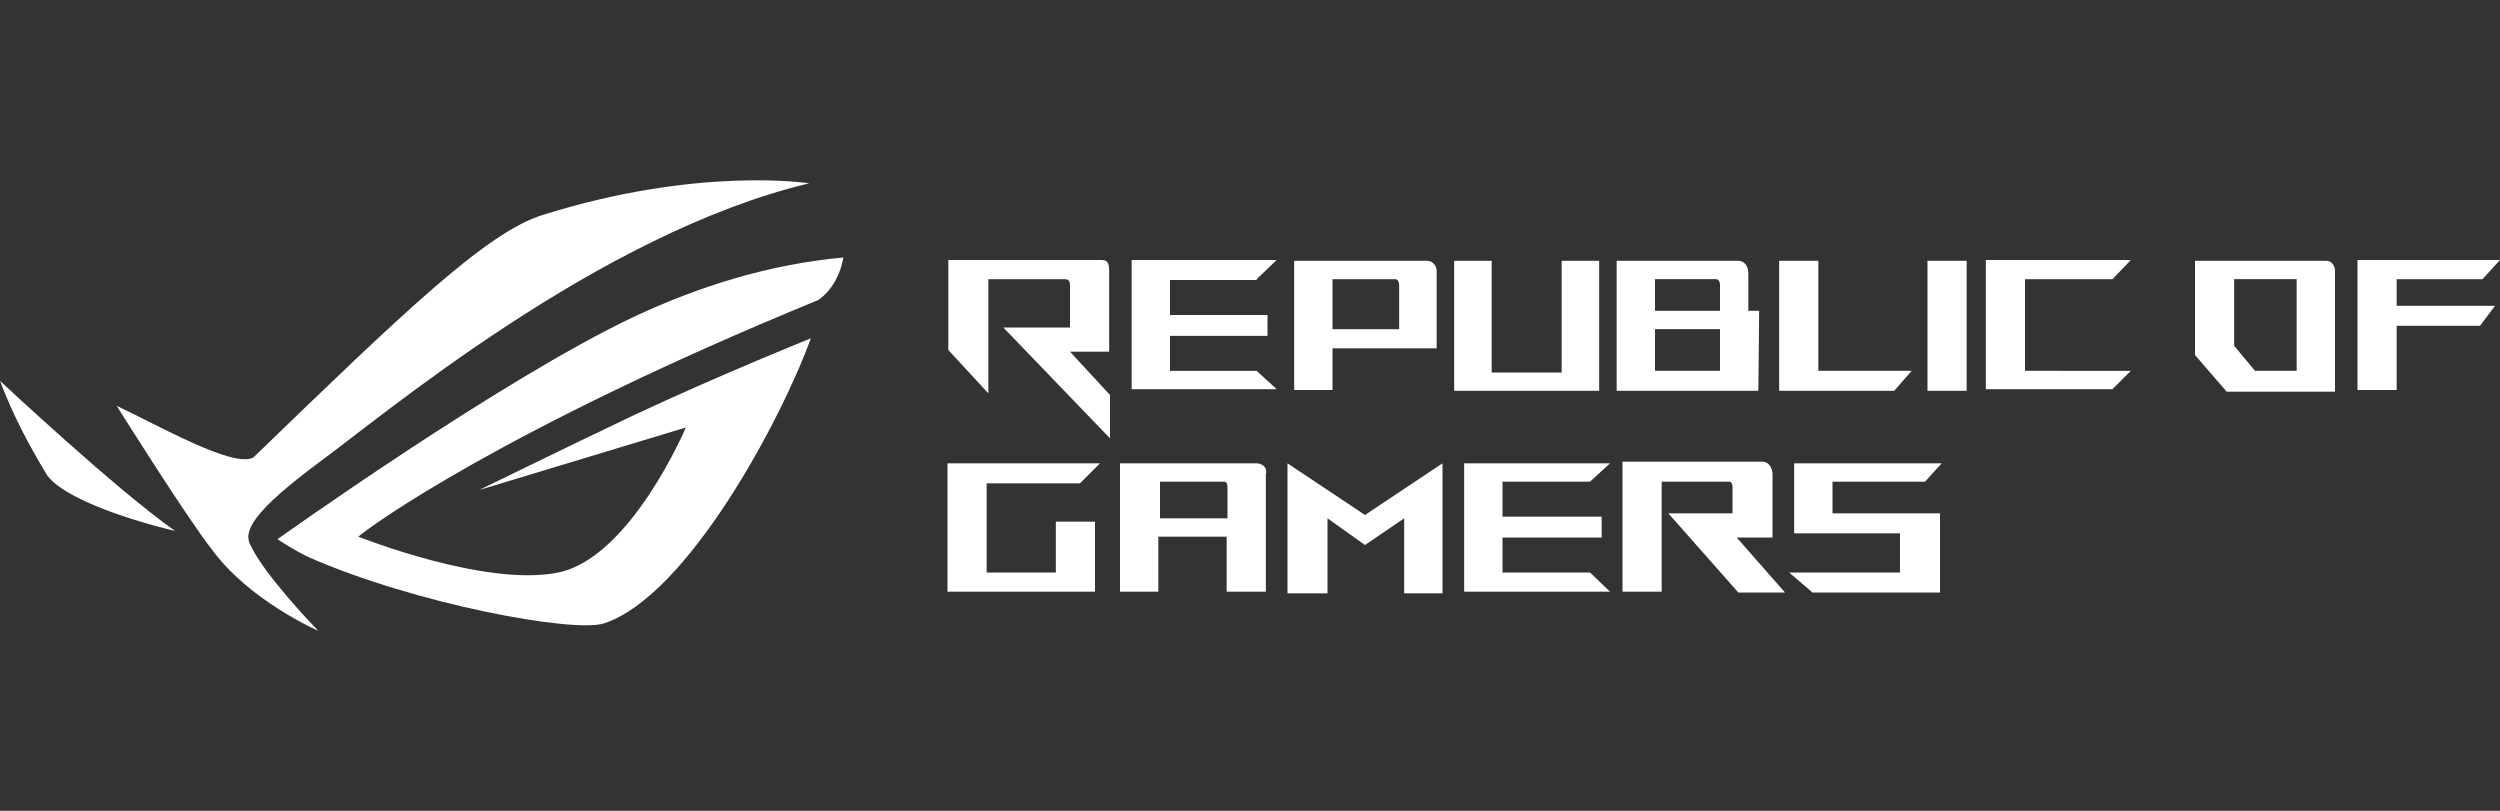 <?xml version="1.0" encoding="utf-8"?>
<!-- Generator: Adobe Illustrator 25.2.1, SVG Export Plug-In . SVG Version: 6.00 Build 0)  -->
<svg version="1.1" id="Calque_1" xmlns="http://www.w3.org/2000/svg" xmlns:xlink="http://www.w3.org/1999/xlink" x="0px" y="0px"
	 viewBox="0 0 300 97.3" style="enable-background:new 0 0 300 97.3;" xml:space="preserve">
<rect x="0" y="0" width="300" height="97.3" fill="#333333" stroke="none"/>
<style type="text/css">
	.st0{display:none;}
	.st1{display:inline;fill:#75B943;}
	.st2{display:inline;fill:#1D1E1D;}
	.st3{display:inline;fill:#FFFFFF;}
	.st4{display:inline;}
	.st5{clip-path:url(#SVGID_2_);}
	.st6{fill:#1428A0;}
	.st7{fill:#FFFFFF;}
</style>
<g id="surface1" class="st0">
	<path class="st1" d="M275.2,97.3H0V0h300L275.2,97.3z"/>
	<path class="st2" d="M140.6,0l-25.9,97.3h155L294.3,0H140.6z"/>
	<path class="st3" d="M147.8,29.6V17.8c0-0.8,0.3-1.5,0.9-2.1c0.6-0.6,1.3-0.9,2.1-0.9H162v3.1h-9.9c-0.2,0-0.5,0.1-0.6,0.3
		c-0.2,0.2-0.3,0.4-0.3,0.6v9.6c0,0.2,0.1,0.5,0.3,0.6c0.2,0.2,0.4,0.3,0.6,0.3h6.1c0.2,0,0.5-0.1,0.6-0.3c0.2-0.2,0.3-0.4,0.3-0.6
		v-3.3h-4.2V22h7.7v7.5c0,0.8-0.3,1.5-0.9,2.1c-0.6,0.6-1.3,0.9-2.1,0.9h-8.8c-0.8,0-1.5-0.3-2.1-0.9S147.8,30.4,147.8,29.6"/>
	<path class="st3" d="M165.9,32.5V14.8h12.4v3.1h-8.9v4.2h7.2v3.1h-7.2v4.1h8.9v3.1"/>
	<path class="st3" d="M180.8,32.5V14.8h12.4v3.1h-8.9v4.2h7.2v3.1h-7.2v7.3"/>
	<path class="st3" d="M198.7,28.5c0,0.2,0.1,0.5,0.3,0.6c0.2,0.2,0.4,0.3,0.6,0.3h6.1c0.2,0,0.5-0.1,0.6-0.3
		c0.2-0.2,0.3-0.4,0.3-0.6v-9.6c0-0.2-0.1-0.5-0.3-0.6c-0.2-0.2-0.4-0.3-0.6-0.3h-6.1c-0.2,0-0.5,0.1-0.6,0.3
		c-0.2,0.2-0.3,0.4-0.3,0.6V28.5z M195.4,29.6V17.8c0-0.8,0.3-1.5,0.9-2.1c0.6-0.6,1.3-0.9,2.1-0.9h8.8c0.8,0,1.5,0.3,2.1,0.9
		c0.6,0.6,0.9,1.3,0.9,2.1v11.8c0,0.8-0.3,1.5-0.9,2.1c-0.6,0.6-1.3,0.9-2.1,0.9h-8.8c-0.8,0-1.5-0.3-2.1-0.9
		C195.6,31,195.4,30.4,195.4,29.6"/>
	<path class="st3" d="M216.6,22.1h5.8c0.2,0,0.5-0.1,0.6-0.3c0.2-0.2,0.3-0.4,0.3-0.6v-2.4c0-0.2-0.1-0.5-0.3-0.6
		c-0.2-0.2-0.4-0.3-0.6-0.3h-5.8V22.1z M213.2,32.5V14.8h10.6c0.8,0,1.5,0.3,2.1,0.9s0.9,1.3,0.9,2.1v4.6c0,0.8-0.3,1.5-0.9,2.1
		c-0.6,0.6-1.3,0.9-2.1,0.9h-0.2l4.3,7.2h-3.7l-4.4-7.2h-3.2v7.2"/>
	<path class="st3" d="M229.9,29.6V17.8c0-0.8,0.3-1.5,0.9-2.1c0.6-0.6,1.3-0.9,2.1-0.9h8.8v3.1h-7.5c-0.2,0-0.5,0.1-0.6,0.3
		c-0.2,0.2-0.3,0.4-0.3,0.6v9.6c0,0.2,0.1,0.5,0.3,0.6c0.2,0.2,0.4,0.3,0.6,0.3h7.5v3.1h-8.8c-0.8,0-1.5-0.3-2.1-0.9
		C230.1,31,229.9,30.4,229.9,29.6"/>
	<path class="st3" d="M244.6,32.5V14.8H257v3.1h-8.9v4.2h7.2v3.1h-7.2v4.1h8.9v3.1"/>
	<path class="st3" d="M260.8,16.6h-0.4v-0.7h0.4c0.5,0,0.5,0.3,0.5,0.3C261.3,16.3,261.3,16.6,260.8,16.6 M261.8,16.3
		c0-0.5-0.4-0.8-0.9-0.8H260v2.3h0.5v-0.7h0.4c0,0,0,0,0.1,0l0.5,0.7h0.6l-0.6-0.8C261.6,16.8,261.8,16.6,261.8,16.3 M260.9,18.4
		c-0.9,0-1.6-0.7-1.6-1.6s0.7-1.6,1.6-1.6s1.6,0.7,1.6,1.6C262.5,17.6,261.8,18.4,260.9,18.4 M260.9,14.8c-1.1,0-1.9,0.9-1.9,1.9
		s0.9,1.9,1.9,1.9c1.1,0,1.9-0.9,1.9-1.9S261.9,14.8,260.9,14.8"/>
	<path class="st3" d="M155.9,53.4h13.8c0.6,0,1.1-0.2,1.5-0.6c0.4-0.4,0.6-0.9,0.6-1.5v-5.8c0-0.6-0.2-1.1-0.6-1.5
		c-0.4-0.4-0.9-0.7-1.5-0.7h-13.8V53.4z M147.8,78.2V35.8h25.4c2,0,3.6,0.7,5,2.1c1.4,1.4,2.1,3.1,2.1,5v10.9c0,2-0.7,3.6-2.1,5
		c-1.4,1.4-3,2.1-5,2.1h-0.5L183,78.2h-8.9l-10.5-17.3h-7.8v17.3"/>
	<path class="st3" d="M186.2,43.2v-7.4h32.5v7.4h-12.1v35h-8.3v-35"/>
	<path class="st3" d="M220.8,78.2l14-21.4l-13.2-21h9.9l8.4,13.4l8.5-13.4h9.1l-13.4,20.1l14.1,22.3h-9.9l-9.2-14.5l-9.3,14.5"/>
	<path class="st3" d="M101.3,76v-0.5h0.3c0.2,0,0.4,0,0.4,0.2s-0.1,0.3-0.3,0.3H101.3 M101.3,76.4h0.2l0.5,0.9h0.6l-0.6-0.9
		c0.3,0,0.5-0.2,0.5-0.6c0-0.5-0.3-0.7-0.9-0.7h-0.8v2.2h0.5L101.3,76.4 M103.7,76.2c0-1.3-1-2-2.1-2s-2.1,0.7-2.1,2s1,2,2.1,2
		C102.8,78.2,103.7,77.5,103.7,76.2 M103.1,76.2c0,0.9-0.7,1.5-1.5,1.5l0,0c-0.8,0-1.5-0.6-1.5-1.5s0.7-1.5,1.5-1.5
		C102.5,74.7,103.1,75.3,103.1,76.2"/>
	<path class="st3" d="M51.3,62.4v15.2h4.3V62.4H51.3z M17.6,62.4v15.2h4.3V66h3.4c1.1,0,1.9,0.3,2.4,0.8c0.7,0.7,1,1.9,1,4v6.7h4.2
		v-8.4c0-6-3.8-6.8-7.6-6.8h-7.7V62.4z M58.2,62.4v15.2h7c3.7,0,4.9-0.6,6.2-2c0.9-1,1.5-3.1,1.5-5.4c0-2.1-0.5-4-1.4-5.2
		c-1.6-2.1-3.9-2.5-7.3-2.5L58.2,62.4L58.2,62.4z M62.5,65.7h1.8c2.7,0,4.4,1.2,4.4,4.3c0,3.1-1.7,4.3-4.4,4.3h-1.8
		C62.5,74.3,62.5,65.7,62.5,65.7z M45.2,62.4l-3.6,12l-3.4-12h-4.6l4.9,15.2h6.2l4.9-15.2C49.6,62.4,45.2,62.4,45.2,62.4z
		 M74.9,77.6h4.3V62.4h-4.3V77.6z M86.9,62.4l-6,15.2h4.2l0.9-2.7h7.1l0.9,2.7h4.6l-6-15.2L86.9,62.4z M89.7,65.2l2.6,7.1H87"/>
	<path class="st3" d="M29.1,32.2c0,0,5.5-8.1,16.5-9v-3c-12.2,1-22.8,11.3-22.8,11.3s6,17.3,22.8,18.9v-3.1
		C33.4,45.7,29.1,32.2,29.1,32.2"/>
	<path class="st3" d="M45.7,41v2.9c-9.3-1.7-11.9-11.3-11.9-11.3s4.5-4.9,11.9-5.8V30l0,0c-3.9-0.5-6.9,3.2-6.9,3.2
		S40.4,39.3,45.7,41"/>
	<path class="st3" d="M45.7,14.8v5.4c0.4,0,0.7-0.1,1.1-0.1c13.9-0.5,22.9,11.4,22.9,11.4S59.3,44.2,48.5,44.2c-1,0-1.9-0.1-2.8-0.2
		v3.4c0.7,0.1,1.5,0.1,2.3,0.1c10.1,0,17.3-5.1,24.4-11.2c1.2,0.9,5.9,3.2,6.9,4.2c-6.7,5.5-22.3,10-31.2,10c-0.9,0-1.7-0.1-2.5-0.1
		v4.7h38.2V14.8"/>
	<path class="st3" d="M45.7,26.8v-3.6c0.4,0,0.7,0,1.1-0.1c10-0.3,16.5,8.6,16.5,8.6s-7.1,9.8-14.6,9.8c-1.1,0-2.1-0.2-2.9-0.5V30
		c3.9,0.5,4.7,2.2,7,6.1l5.2-4.4c0,0-3.8-5-10.2-5C47,26.7,46.3,26.8,45.7,26.8"/>
</g>
<g id="g8" transform="matrix(12.944,0,0,-12.944,-540.036,1620.023)" class="st0">
	<g id="g10" class="st4">
		<g>
			<g>
				<defs>
					<rect id="SVGID_1_" x="-2180.8" y="-472.1" width="4468.3" height="1187"/>
				</defs>
				<clipPath id="SVGID_2_">
					<use xlink:href="#SVGID_1_"  style="overflow:visible;"/>
				</clipPath>
				<g id="g12" class="st5">
					<g id="g18" transform="translate(558.933,88.51)">
						<path id="path20" class="st6" d="M-495.2,33.1v-0.5h0.3v-0.5V32c0-0.1-0.1-0.2-0.3-0.2c-0.2,0-0.3,0.2-0.3,0.2v0.1v1.5
							c0,0.1,0,0.1,0,0.2c0,0.1,0.1,0.2,0.3,0.2c0.3,0,0.3-0.2,0.3-0.2v-0.1v-0.2h0.8v0.1c0,0,0,0.1,0,0.2c-0.1,0.6-0.6,0.8-1.2,0.8
							s-1.1-0.2-1.2-0.8c0-0.1,0-0.2,0-0.2v-1.4c0-0.1,0-0.1,0-0.2c0.1-0.6,0.6-0.8,1.2-0.8s1.1,0.2,1.2,0.8c0,0.1,0,0.2,0,0.2v0.9
							H-495.2z M-501,34.6h-0.8v-2.4v-0.1c0-0.1-0.1-0.2-0.3-0.2c-0.2,0-0.3,0.2-0.3,0.2v0.1v2.4h-0.8v-2.4c0-0.1,0-0.2,0-0.2
							c0.1-0.6,0.5-0.8,1.2-0.8c0.6,0,1.1,0.2,1.2,0.8v0.2v2.4H-501z M-508.7,34.6l-0.4-2.6l-0.4,2.6h-1.3l-0.1-3.3h0.8v3.1l0.6-3.1
							h0.8l0.6,3.1v-3.1h0.8l-0.1,3.3H-508.7z M-513.6,34.6l-0.6-3.3h0.9l0.5,3.1l0.5-3.1h0.9l-0.6,3.3H-513.6z M-498,31.9l-0.8,2.7
							h-1.2v-3.3h0.8V34l0.8-2.7h1.2v3.3h-0.8V31.9z M-505.6,33.7c0,0.1,0,0.1,0,0.2c0,0.1,0.1,0.2,0.3,0.2c0.2,0,0.3-0.1,0.3-0.3
							v-0.2h0.8v0.2c0,0.7-0.6,0.8-1.1,0.8c-0.6,0-1.1-0.2-1.1-0.7c0-0.1,0-0.3,0-0.4c0.1-0.7,1.3-0.9,1.5-1.3c0-0.1,0-0.2,0-0.2
							c0-0.1-0.1-0.2-0.3-0.2c-0.2,0-0.3,0.1-0.3,0.3v0.3h-0.9v-0.3c0-0.7,0.6-1,1.2-1s1.1,0.2,1.2,0.7c0,0.3,0,0.5,0,0.5
							C-504.2,33.1-505.5,33.3-505.6,33.7 M-516.3,33.7c0,0.1,0,0.1,0,0.2c0,0.1,0.1,0.2,0.3,0.2s0.3-0.1,0.3-0.3v-0.2h0.8v0.2
							c0,0.7-0.6,0.8-1.1,0.8c-0.6,0-1.1-0.2-1.2-0.7c0-0.1,0-0.3,0-0.4c0.1-0.7,1.3-0.9,1.5-1.3c0-0.1,0-0.2,0-0.2
							c0-0.1-0.1-0.2-0.3-0.2s-0.3,0.1-0.3,0.3v0.3h-0.9v-0.3c0-0.7,0.6-1,1.2-1c0.6,0,1.1,0.2,1.2,0.8c0,0.3,0,0.5,0,0.5
							C-515,33.1-516.2,33.3-516.3,33.7"/>
					</g>
				</g>
			</g>
		</g>
	</g>
</g>
<g class="st0">
	<g class="st4">
		<path d="M29.3,78.1H9c-3.4,0-5.8-1.7-7.4-5.2c-1.2-2.8-1.9-6.6-1.9-11.4c0-3.2,0.2-5.8,0.7-8c0.5-2.7,1.4-4.7,2.7-6.1
			c1.5-1.6,3.4-2.5,5.9-2.5h20.3v7.4H9.8c-0.9,0-1.5,0.8-1.9,2.4c-0.4,1.6-0.6,3.9-0.6,6.8c0,3,0.2,5.2,0.6,6.8s1,2.4,1.9,2.4h19.6
			v7.4H29.3z"/>
		<path d="M65.6,55.9c0,3.4-1.7,5.8-5.2,7.4c-2.8,1.2-6.6,1.8-11.5,1.8c-5,0-8.8-0.6-11.4-1.6c-3.5-1.5-5.2-4-5.2-7.6v-11h7.4v10.3
			c0,0.9,0.8,1.5,2.4,1.9c1.6,0.4,3.9,0.6,6.8,0.6c3,0,5.3-0.2,6.9-0.5c1.6-0.4,2.4-1,2.4-1.9V44.9h7.4L65.6,55.9L65.6,55.9z
			 M52.7,78.1h-7.4v-9.2h7.4V78.1z"/>
		<path d="M104.1,70.7c0,2-0.7,3.7-2.2,5.2c-1.4,1.5-3.2,2.2-5.2,2.2H70.9V57.8H96c0.2,0,0.4-0.1,0.5-0.2c0.1-0.1,0.2-0.3,0.2-0.5
			V53c0-0.2-0.1-0.4-0.2-0.5s-0.3-0.2-0.5-0.2H70.9v-7.4h25.9c2.1,0,3.8,0.7,5.2,2.2c1.4,1.4,2.2,3.2,2.2,5.2v5.5
			c0,0.8-0.1,1.5-0.3,2.2c-0.2,0.7-0.6,1.2-1,1.5c0.4,0.3,0.7,0.9,1,1.5c0.2,0.7,0.4,1.4,0.4,2.1L104.1,70.7L104.1,70.7z M96.7,69.9
			v-4c0-0.2-0.1-0.4-0.2-0.6c-0.1-0.1-0.3-0.2-0.5-0.2H78.2v5.6H96C96.5,70.7,96.7,70.5,96.7,69.9z"/>
		<path d="M145.4,78.1h-25.9c-2.1,0-3.8-0.7-5.2-2.2c-1.4-1.4-2.2-3.2-2.2-5.2V52.3c0-2.1,0.7-3.8,2.2-5.2s3.2-2.2,5.2-2.2h25.9v7.4
			h-25.1c-0.2,0-0.4,0.1-0.5,0.2c-0.1,0.1-0.2,0.3-0.2,0.5v4.8h25.9v7.4h-25.9V70c0,0.2,0.1,0.4,0.2,0.6c0.1,0.1,0.3,0.2,0.5,0.2
			h25.1V78.1z"/>
		<path d="M185.2,78.1h-7.4L175.9,66c-0.1-0.5-0.4-0.8-0.8-0.8h-17v12.9h-7.4V57.8h24.4c0.2,0,0.4-0.1,0.6-0.2
			c0.1-0.1,0.2-0.3,0.2-0.5V53c0-0.5-0.3-0.7-0.8-0.7h-24.4v-7.4h25.1c2,0,3.7,0.7,5.2,2.2c1.5,1.4,2.2,3.2,2.2,5.2v5.5
			c0,0.7-0.1,1.4-0.4,2.1c-0.2,0.7-0.6,1.2-1,1.6c0.4,0.3,0.7,0.9,1,1.6c0.2,0.5,0.3,1.1,0.4,2.1L185.2,78.1z"/>
		<path d="M221.4,52.3h-33.2v-7.4h33.2V52.3z M208.5,78.1h-7.4V55.9h7.4V78.1z"/>
		<path d="M259.3,78.1h-25.9c-2.1,0-3.8-0.7-5.2-2.2c-1.4-1.4-2.2-3.2-2.2-5.2V52.3c0-2.1,0.7-3.8,2.2-5.2s3.2-2.2,5.2-2.2h25.9v7.4
			h-25.1c-0.2,0-0.4,0.1-0.5,0.2c-0.1,0.1-0.2,0.3-0.2,0.5v4.8h25.9v7.4h-25.9V70c0,0.2,0.1,0.4,0.2,0.6c0.1,0.1,0.3,0.2,0.5,0.2
			h25.1V78.1z"/>
		<path d="M300.2,78.1h-8.6L286.1,66c-0.1-0.2-0.2-0.4-0.3-0.5s-0.2-0.3-0.4-0.3h-12.6v12.9h-7.4V44.9h7.4v12.9h10
			c0.1,0,0.2,0,0.3-0.1c0.1-0.1,0.2-0.3,0.4-0.6l6.3-12.1h8.6l-6.8,12.9c-0.2,0.3-0.3,0.6-0.5,0.9s-0.4,0.5-0.6,0.7
			c0.8,0.6,1.5,1.4,2.2,2.5c0.6,0.9,1.2,2.1,1.8,3.4L300.2,78.1z"/>
	</g>
	<g class="st4">
		<path d="M173.3,37.7h-4.4v-9.3l-4.4,9.3h-4.9l-4.4-9.3v9.3h-4.4V19.5h4.9l6.3,13.3l6.3-13.3h4.9L173.3,37.7L173.3,37.7z"/>
		<path d="M194.9,28.6c0,5.2-4.2,9.4-9.4,9.4s-9.4-4.2-9.4-9.4c0-5.1,4.2-9.4,9.4-9.4S194.9,23.4,194.9,28.6z M180.1,28.6
			c0,3,2.4,5.3,5.4,5.3c2.9,0,5.3-2.4,5.3-5.3s-2.4-5.3-5.3-5.3C182.5,23.3,180.1,25.7,180.1,28.6z"/>
		<path d="M215.4,28.6c0,5.3-3.9,9.1-9.6,9.1h-8V19.5h8C211.8,19.5,215.4,23.3,215.4,28.6z M202.1,33.6h3.7c3,0,5.1-2,5.1-5
			c0-3.3-2.1-5-5.1-5h-3.7V33.6z"/>
		<path d="M236.1,28.6c0,5.3-3.9,9.1-9.6,9.1h-8V19.5h8C232.5,19.5,236.1,23.3,236.1,28.6z M222.8,33.6h3.7c3,0,5.1-2,5.1-5
			c0-3.3-2.1-5-5.1-5h-3.7V33.6z"/>
		<path d="M253.1,19.5v4.1h-9.5v3.1h8v3.8h-8v3.1h9.5v4.1h-13.9V19.5H253.1L253.1,19.5z"/>
		<path d="M274.3,28.6c0,5.3-3.9,9.1-9.6,9.1h-8V19.5h8C270.7,19.5,274.3,23.3,274.3,28.6z M261,33.6h3.7c3,0,5.1-2,5.1-5
			c0-3.3-2.1-5-5.1-5H261V33.6z"/>
	</g>
	<g class="st4">
		<path d="M287.7,35.2c0,1.4-0.9,2.5-3.3,2.5h-4.3V29h3.8c2.5,0,3.3,1,3.3,2.4c0,0.9-0.6,1.5-0.8,1.7
			C287.2,33.5,287.7,34.2,287.7,35.2z M285.2,31.6c0-0.6-0.4-0.9-1.2-0.9h-1.8v1.8h1.8C284.9,32.6,285.2,32.3,285.2,31.6z
			 M284.2,34.2h-2v1.7h2c0.8,0,1.3-0.3,1.3-0.8C285.4,34.4,285,34.2,284.2,34.2z"/>
		<path d="M294.6,34.4v3.3h-2.1v-3.3l-3.7-5.4h2.4l2.4,3.6l2.3-3.6h2.5L294.6,34.4z"/>
	</g>
	<g class="st4">
		<rect x="-0.2" y="28.1" width="145.7" height="0.9"/>
	</g>
</g>
<g transform="translate(0,640) scale(0.1,-0.1)" class="st0">
	<path class="st4" d="M3.7,6081.9v-149.6h150.8h150.8v149.6v149.6H154.5H3.7V6081.9z"/>
	<path class="st4" d="M342,6229.9c-0.9-0.7-1.6-68-1.6-149.6v-148H490h149.6v149.6v149.6h-148C410.1,6231.6,342.7,6230.8,342,6229.9
		z"/>
	<path class="st4" d="M2779.8,6128.7c-23.1-4.9-43.5-18-55.9-36c-12.9-18.9-15.7-29.5-17.3-64.5l-1.4-31.6l-22.2-1.2l-22.2-1.2
		v-23.4v-23.4l22.2-1.2l22.2-1.2l0.7-110.4l0.5-110.6h30.4h30.4l0.5,110.6l0.7,110.4h49.1h49.1l1.4-83
		c1.6-95.9,2.8-102.6,19.9-121.6c11.7-12.9,22.9-18.2,44-21c17.3-2.6,39.7-0.5,57,4.9l7.5,2.6v23.8v24.1l-13.1-4.4
		c-22.2-7.5-40-1.9-49.6,15.2c-3.5,6.8-4,15.9-4,83.5v76l33.4,0.7l33.2,0.7v24.3v24.3l-33.2,0.7l-33.4,0.7l-0.7,39.3
		c-0.2,21.5-1.4,39-2.3,39c-0.9,0-14.3-4-29.7-8.9l-28.1-8.9l-0.7-30.9l-0.7-30.9l-49.6,0.5l-49.6,0.7l-0.7,22
		c-0.5,14.5,0.5,26,3,34.1c7.2,25.2,30.4,35.1,61.5,25.5c5.1-1.4,5.1-1.4,5.1,23.1c0,14.5-0.9,25.2-2.3,26.2
		C2830.7,6130.1,2790.1,6131,2779.8,6128.7z"/>
	<path class="st4" d="M1323,6105.3c-14.3-8.7-19.9-30.2-11.7-46.1c12.4-23.8,53.1-22.9,65.2,1.6c7.9,15.7,3,33.9-11.9,43.7
		C1354.1,6111.6,1333.8,6112.1,1323,6105.3z"/>
	<path class="st4" d="M836,5913.6V5724l28.8,0.7l28.5,0.7L894,5871c0.5,116,1.2,145.4,3.5,145.4c1.6,0,27.1-59.9,61.5-145.4
		l58.7-145.7l22-0.7l22.2-0.7l21.3,53.3c11.5,29.2,37.6,95.2,58,146.4c23.4,59.1,38.1,92.8,40,92.8c2.8,0,3.3-24.1,3.3-146.1v-146.1
		h30.4h30.4v189.4V6103l-43.5-0.5l-43.7-0.7l-56.6-139.1c-32.5-79.3-58.2-139.3-59.9-139.8c-2.3-0.2-20.3,42.8-58.4,139.1
		L928,6101.8l-45.8,0.7L836,6103V5913.6z"/>
	<path class="st4" d="M1523.8,5995.4c-46.1-12.4-78.6-42.8-93.5-87.4c-6.8-19.9-9.6-64.5-5.4-86.7c4-21.7,19.4-50.7,35.3-66.4
		c25.7-25.5,54.7-36.2,97-36c26.9,0.2,39,2.1,60.6,10.3l13.1,4.7v27.1c0,14.7-0.7,26.4-1.6,26c-33-16.8-52.1-21.7-74.8-18.5
		c-38.8,5.6-63.6,31.8-68.7,72.9c-6.1,48.4,15.2,90.7,52.8,104.7c11.7,4.4,17.5,5.1,35.1,4.4c18.5-0.7,23.4-1.9,39.3-9.6l18.2-8.4
		l-0.7,28.3l-0.7,28.5l-14,4.4C1594.5,6000.8,1546.3,6001.5,1523.8,5995.4z"/>
	<path class="st4" d="M1805.1,5997.8c-5.1-0.9-12.2-2.8-15.9-4.2c-9.8-4.2-28.5-22.7-33.2-33.2c-7-15.7-10.3-12.2-11,12.4l-0.7,21.5
		h-29.2h-29.2l-0.7-134.9l-0.5-135.1h30.2h30.4l0.7,82.5c0.7,80.2,0.9,82.8,6.3,96.1c6.3,15.9,18.5,30.2,30.9,36.7
		c10.8,5.4,32.3,5.8,46.1,1.2c5.1-1.9,10.1-2.8,10.8-2.1c2.8,3,1.4,53.8-1.4,56.1C1834.3,5998,1816.1,5999.6,1805.1,5997.8z"/>
	<path class="st4" d="M1947,5995.4c-47.9-12.6-81.6-47-93-94.9c-5.4-22.2-5.4-67.1,0-87.2c12.4-46.1,44.9-78.6,90.5-90.7
		c20.3-5.4,63.6-5.1,83.7,0.2c23.8,6.3,41.8,16.8,58.9,33.9c16.6,16.6,29.2,39.3,35.1,63.4c4.7,18.9,4,69.7-1.2,88.8
		c-12.2,44.9-44.2,76.7-88.1,87.4C2011.3,6001.7,1969.2,6001.3,1947,5995.4z M2022.8,5944.5c29.5-15.2,42.6-46.5,40-94.7
		c-2.1-40.4-15.7-65-42.1-76.5c-16.4-7.2-47.2-7.5-62.9-0.5c-32,14-49.1,50.3-45.6,96.1c3.5,42.1,19.4,67.6,50,78.8
		C1975.8,5952.9,2010.4,5951,2022.8,5944.5z"/>
	<path class="st4" d="M2227.8,5996.6c-27.1-7.5-47.7-23.4-58.4-45.4c-5.8-11.5-6.5-15.7-6.3-34.1c0-39,10.8-51.7,67.1-79.5
		c41.6-20.6,48.4-26.7,48.4-43.3c0-30.4-44-38.6-92.3-17.3c-10.3,4.4-20.1,8.9-21.5,9.6c-2.3,0.9-3-5.4-3-26.9v-27.8l12.4-3.7
		c32.3-10.1,69.4-12.4,95.2-6.3c42.6,10.1,70.1,41.1,70.1,79.3c0,37.2-17.5,57.5-70.1,80.9c-13.6,6.1-28.1,13.1-32,15.9
		c-20.6,13.8-18.7,40.2,3.3,51c9.1,4.4,13.3,4.9,29.7,4c17.3-1.2,26.7-3.7,52.4-15.2c2.1-0.9,2.8,5.1,2.8,26v26.9l-8.9,2.6
		C2287.2,6000.8,2249.5,6002.4,2227.8,5996.6z"/>
	<path class="st4" d="M2478.4,5997.8c-40.9-8.7-73.6-32.7-90-66.2c-11.9-24.5-15.2-41.1-15-76.5c0.2-27.1,1.2-34.1,6.1-49.6
		c14-42.3,44.9-71.3,87.4-82.5c53.3-13.8,109.6-0.7,143.5,33.7c24.5,25,36.5,54.2,38.8,96.1c3,54.2-16.1,100.8-52.1,125.3
		c-23.1,15.9-38.6,20.1-76.7,21C2502.5,5999.4,2483.6,5998.9,2478.4,5997.8z M2540.8,5946.3c32-11.9,48.6-47.5,45.6-96.6
		c-2.6-40-16.6-65.5-41.8-76.5c-17.3-7.5-47.2-7.7-63.8-0.2c-31.8,14-47.2,46.1-44.9,92.6c1.4,27.4,3.5,35.3,13.8,52.6
		c7.9,13.3,24.1,26.2,37.9,30.2C2501.1,5952.4,2527.5,5951.2,2540.8,5946.3z"/>
	<path class="st4" d="M1314.6,5994c-0.9-0.9-1.6-62-1.6-135.8V5724l29.9,0.7l29.7,0.7v134.4v134.4l-28.3,0.7
		C1328.9,5995.2,1315.5,5994.7,1314.6,5994z"/>
	<path class="st4" d="M3.7,5745.3v-149.6h150.8h150.8v149.6v149.6H154.5H3.7V5745.3z"/>
	<path class="st4" d="M340.9,5746l0.7-149.2l149.2-0.7l148.9-0.5v149.6v149.6H490H340.4L340.9,5746z"/>
</g>
<g>
	<path class="st7" d="M33.3,64.7c1.2,0.8,2.4,1.5,3.6,2.1c12.9,5.7,32,9.2,35.6,8c10-3.3,21.3-24.5,24.8-34.2c0,0-10.5,4.2-21.2,9.2
		c-8.8,4.2-18.6,9-18.6,9l24.8-7.5c0,0-6.6,15.6-15.3,17.4s-24-4.3-24-4.3c1.2-1.1,17.4-12.9,55.2-28.4c1.7-1.2,2.7-3.2,3-5.1
		C92.4,31.7,84,34.3,76.1,38C60.2,45.5,33.3,64.7,33.3,64.7z M5.7,57.1c2.7,3.5,13.8,6.3,15.3,6.6c-6.9-4.8-21-18-21-18
		C1.5,49.7,3.5,53.5,5.7,57.1z"/>
	<path class="st7" d="M38.4,55.4C45.8,50,71.9,28,97.1,22c0,0-13.2-2.1-32,3.8c-6.7,2.1-16.5,11.5-34.7,29.1
		c-2.4,1.3-11.3-3.8-16.4-6.2c0,0,8.4,13.4,11.4,17.2c4.5,6.2,12.8,9.8,12.8,9.8c-0.8-0.8-6.5-6.8-8.1-10.2
		C29.1,63.8,30.3,61.4,38.4,55.4z M191.9,31.3h-4.5v13.4H179V31.3h-4.5v15.6h17.4V31.3z M229.4,44.5h-11.2V31.3h-4.7v15.6h13.8
		L229.4,44.5z M231.3,31.3h4.7v15.6h-4.7V31.3z M287.6,33.5h10.3l2.1-2.3h-17.1v15.6h4.7v-7.7h10l1.8-2.4h-11.8V33.5z M159.9,41.8
		h12.5v-9.3c0-0.6-0.5-1.2-1.1-1.2h-16v15.5h4.6C159.9,46.7,159.9,41.8,159.9,41.8z M159.9,33.5h7.5c0.1,0,0.5,0,0.5,0.8v5.2h-8
		V33.5z M211.1,37.3h-1.3v-4.5c0-0.9-0.5-1.5-1.2-1.5H194v15.6h17L211.1,37.3L211.1,37.3z M206.4,44.5h-7.8v-5h7.8V44.5z
		 M206.4,37.3h-7.8v-3.8h7.3c0.5,0,0.5,0.6,0.5,0.8V37.3z M150.8,33.5l2.4-2.3h-17.4v15.5h17.4l-2.4-2.2h-10.4v-4.2h11.7v-2.5h-11.7
		v-4.2H150.8z M243,33.5h10.5l2.2-2.3h-17.4v15.5h15.2l2.2-2.2H243V33.5z M231,57.8l2-2.2h-17.7V64H228v4.7h-13.3l2.8,2.4h15.3v-9.5
		h-12.9v-3.8H231z M150.9,55.6h-16.5V71h4.6v-6.6h8.2V71h4.7V56.9C152.1,56.3,151.7,55.7,150.9,55.6z M147.3,62.2h-8.1v-4.4h7.7
		c0.4,0,0.4,0.5,0.4,0.8V62.2z M190.8,57.8l2.4-2.2h-17.5V71h17.5l-2.4-2.3h-10.5v-4.2h11.9V62h-11.9v-4.2H190.8z M129.6,58l2.4-2.4
		h-18.3V71h17.7v-8.4h-4.7v6.1h-8.3V58L129.6,58z M154.5,55.6v15.6h4.8v-9l4.5,3.2l4.7-3.2v9h4.6V55.6l-9.3,6.2L154.5,55.6z
		 M212.7,64.4v-7.5c0-0.8-0.5-1.5-1.2-1.5h-16.8V71h4.7V57.8h8.1c0.4,0,0.4,0.5,0.4,0.8v3h-7.7l8.4,9.5h5.6l-5.8-6.6H212.7z
		 M133.1,42.2v-9.5c0-0.8,0-1.5-0.9-1.5h-18.4v10.8l4.8,5.2V33.5h9c0.6,0,0.8,0.1,0.8,0.8v5h-8l12.8,13.3v-5.2l-4.8-5.2h4.8V42.2z
		 M279.2,31.3h-15.8v11.3l3.8,4.4h13V32.5C280.2,31.9,279.8,31.3,279.2,31.3z M275.6,44.5h-5l-2.5-3v-8h7.5V44.5z"/>
</g>
</svg>
